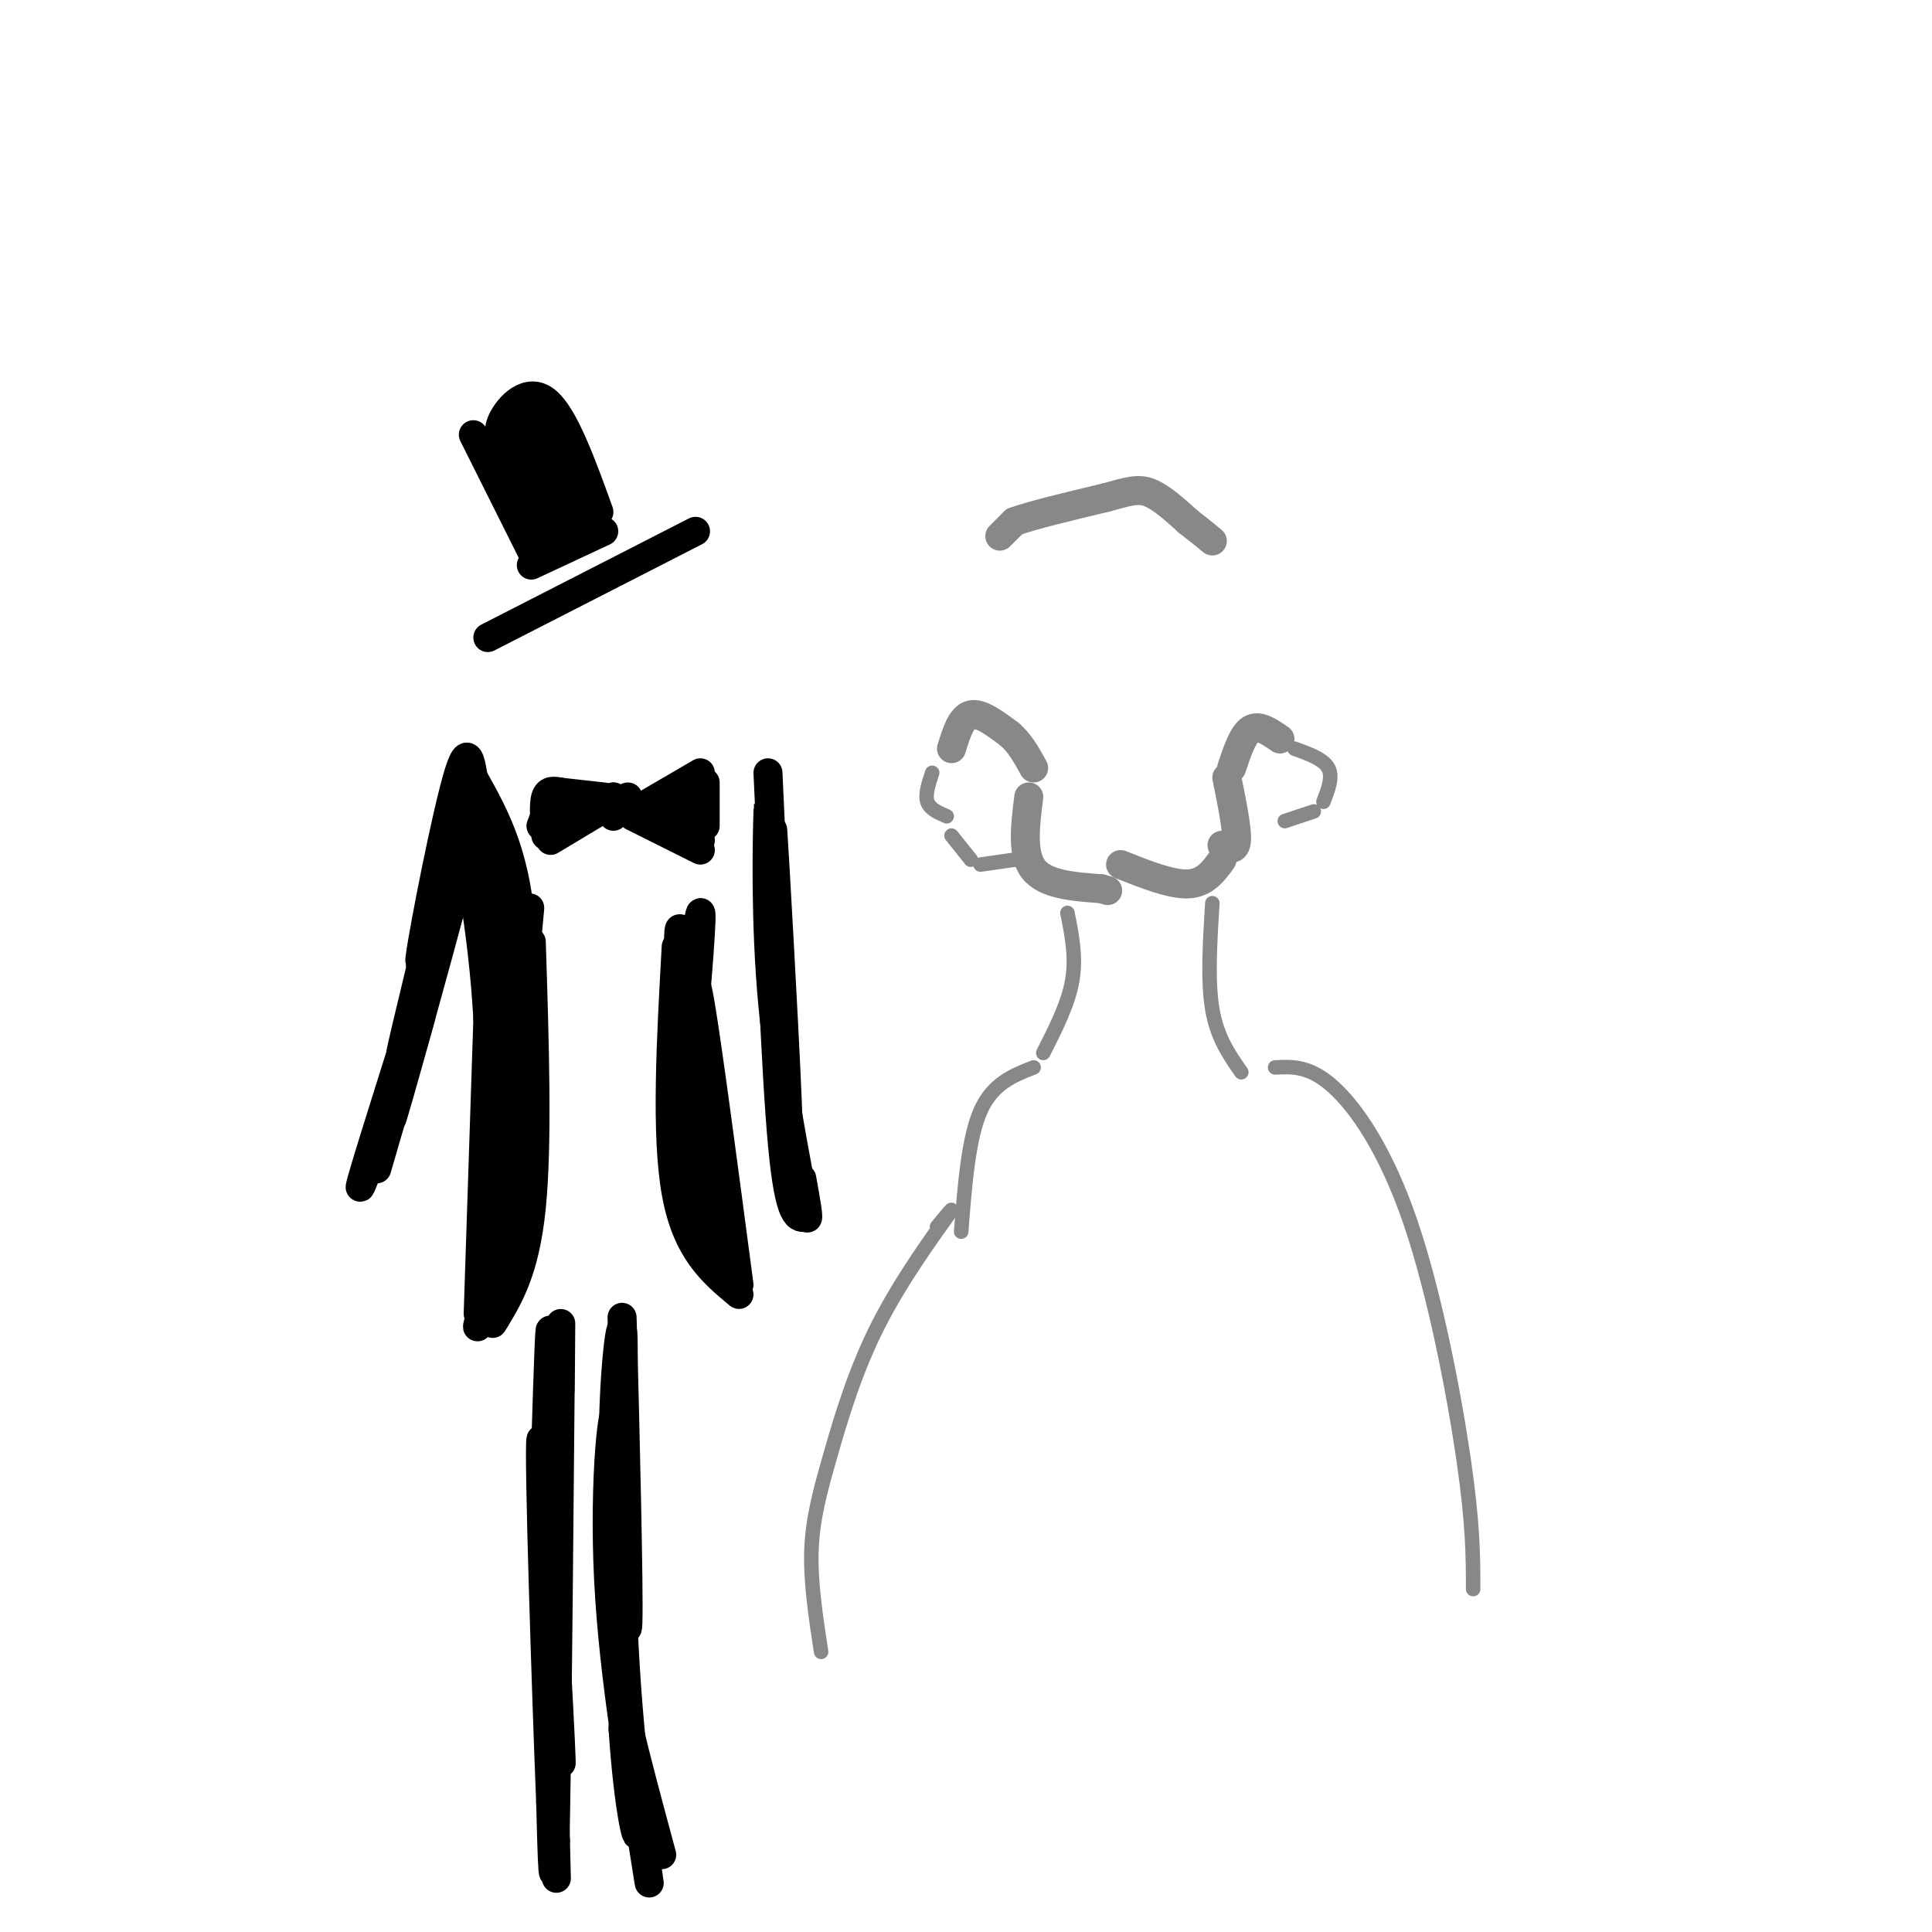 <svg viewBox='0 0 400 400' version='1.1' xmlns='http://www.w3.org/2000/svg' xmlns:xlink='http://www.w3.org/1999/xlink'><g fill='none' stroke='rgb(0,0,0)' stroke-width='6' stroke-linecap='round' stroke-linejoin='round'><path d='M101,132c0.000,0.000 43.000,-22.000 43,-22'/><path d='M110,117c0.000,0.000 15.000,-7.000 15,-7'/><path d='M110,114c0.000,0.000 -12.000,-24.000 -12,-24'/><path d='M124,106c-3.622,-10.022 -7.244,-20.044 -11,-23c-3.756,-2.956 -7.644,1.156 -9,4c-1.356,2.844 -0.178,4.422 1,6'/><path d='M105,93c2.024,5.214 6.583,15.250 8,15c1.417,-0.250 -0.310,-10.786 0,-13c0.310,-2.214 2.655,3.893 5,10'/><path d='M118,105c-0.766,-2.977 -5.180,-15.419 -6,-16c-0.820,-0.581 1.956,10.700 4,14c2.044,3.300 3.358,-1.381 3,0c-0.358,1.381 -2.388,8.823 -3,10c-0.612,1.177 0.194,-3.912 1,-9'/><path d='M117,104c0.783,-0.139 2.241,4.014 1,6c-1.241,1.986 -5.180,1.804 -5,2c0.180,0.196 4.480,0.770 6,-1c1.520,-1.770 0.260,-5.885 -1,-10'/><path d='M118,101c-1.978,-5.397 -6.422,-13.891 -9,-16c-2.578,-2.109 -3.289,2.167 -2,6c1.289,3.833 4.578,7.224 6,7c1.422,-0.224 0.978,-4.064 0,-6c-0.978,-1.936 -2.489,-1.968 -4,-2'/><path d='M109,90c-0.267,1.867 1.067,7.533 2,9c0.933,1.467 1.467,-1.267 2,-4'/><path d='M128,167c0.000,0.000 1.000,0.000 1,0'/><path d='M125,165c0.000,0.000 -9.000,-1.000 -9,-1'/><path d='M124,168c0.000,0.000 -10.000,6.000 -10,6'/><path d='M118,167c0.000,0.000 -5.000,3.000 -5,3'/><path d='M131,169c0.000,0.000 14.000,7.000 14,7'/><path d='M133,167c0.000,0.000 12.000,-7.000 12,-7'/><path d='M143,164c0.000,0.000 -1.000,10.000 -1,10'/><path d='M142,165c1.333,3.750 2.667,7.500 2,8c-0.667,0.500 -3.333,-2.250 -6,-5'/><path d='M138,168c-0.667,-1.000 0.667,-1.000 2,-1'/><path d='M144,163c0.000,0.000 1.000,11.000 1,11'/><path d='M146,162c0.000,0.000 0.000,9.000 0,9'/><path d='M116,164c-1.250,-0.250 -2.500,-0.500 -3,1c-0.500,1.500 -0.250,4.750 0,8'/><path d='M114,166c0.000,0.000 -2.000,5.000 -2,5'/><path d='M130,165c-1.533,0.533 -3.067,1.067 -2,2c1.067,0.933 4.733,2.267 5,2c0.267,-0.267 -2.867,-2.133 -6,-4'/><path d='M127,165c-1.000,0.000 -0.500,2.000 0,4'/><path d='M140,196c-1.083,19.500 -2.167,39.000 0,51c2.167,12.000 7.583,16.500 13,21'/><path d='M110,195c0.667,20.917 1.333,41.833 0,55c-1.333,13.167 -4.667,18.583 -8,24'/><path d='M99,272c0.000,0.000 2.000,-61.000 2,-61'/><path d='M101,211c-1.022,-19.044 -4.578,-36.156 -6,-42c-1.422,-5.844 -0.711,-0.422 0,5'/><path d='M95,174c1.244,3.400 4.356,9.400 6,18c1.644,8.600 1.822,19.800 2,31'/><path d='M104,196c0.000,0.000 -2.000,64.000 -2,64'/><path d='M102,260c1.289,-4.978 5.511,-49.422 7,-65c1.489,-15.578 0.244,-2.289 -1,11'/><path d='M108,206c-1.167,11.667 -3.583,35.333 -6,59'/><path d='M102,265c0.000,-1.833 3.000,-35.917 6,-70'/><path d='M108,195c-0.667,-17.333 -5.333,-25.667 -10,-34'/><path d='M98,161c-0.719,2.183 2.483,24.641 3,30c0.517,5.359 -1.652,-6.382 -3,-11c-1.348,-4.618 -1.877,-2.114 0,3c1.877,5.114 6.159,12.838 6,11c-0.159,-1.838 -4.760,-13.240 -6,-16c-1.240,-2.760 0.880,3.120 3,9'/><path d='M101,187c1.198,3.195 2.692,6.681 2,3c-0.692,-3.681 -3.571,-14.530 -3,-14c0.571,0.530 4.592,12.437 5,13c0.408,0.563 -2.796,-10.219 -6,-21'/><path d='M99,168c-1.286,-7.583 -1.500,-16.042 -4,-8c-2.500,8.042 -7.286,32.583 -8,38c-0.714,5.417 2.643,-8.292 6,-22'/><path d='M93,176c-2.083,8.940 -10.292,42.292 -10,42c0.292,-0.292 9.083,-34.226 12,-45c2.917,-10.774 -0.042,1.613 -3,14'/><path d='M92,187c-3.444,13.556 -10.556,40.444 -11,43c-0.444,2.556 5.778,-19.222 12,-41'/><path d='M93,189c-1.607,6.310 -11.625,42.583 -12,43c-0.375,0.417 8.893,-35.024 12,-47c3.107,-11.976 0.054,-0.488 -3,11'/><path d='M90,196c-4.156,13.311 -13.044,41.089 -15,48c-1.956,6.911 3.022,-7.044 8,-21'/><path d='M83,223c2.533,-7.311 4.867,-15.089 4,-12c-0.867,3.089 -4.933,17.044 -9,31'/><path d='M153,266c-3.250,-24.583 -6.500,-49.167 -8,-58c-1.500,-8.833 -1.250,-1.917 -1,5'/><path d='M144,213c1.316,12.904 5.105,42.665 4,41c-1.105,-1.665 -7.105,-34.756 -8,-37c-0.895,-2.244 3.316,26.359 5,36c1.684,9.641 0.842,0.321 0,-9'/><path d='M145,244c-1.196,-4.777 -4.187,-12.219 -5,-25c-0.813,-12.781 0.550,-30.903 2,-25c1.450,5.903 2.986,35.829 3,45c0.014,9.171 -1.493,-2.415 -3,-14'/><path d='M142,225c-1.060,-12.643 -2.208,-37.250 -1,-32c1.208,5.250 4.774,40.357 6,52c1.226,11.643 0.113,-0.179 -1,-12'/><path d='M146,233c-1.262,-3.167 -3.917,-5.083 -4,-15c-0.083,-9.917 2.405,-27.833 3,-29c0.595,-1.167 -0.702,14.417 -2,30'/><path d='M143,219c0.622,13.156 3.178,31.044 4,37c0.822,5.956 -0.089,-0.022 -1,-6'/><path d='M159,160c0.000,0.000 3.000,65.000 3,65'/><path d='M162,225c0.905,14.762 1.667,19.167 1,3c-0.667,-16.167 -2.762,-52.905 -3,-56c-0.238,-3.095 1.381,27.452 3,58'/><path d='M163,230c1.491,14.523 3.719,21.831 3,17c-0.719,-4.831 -4.386,-21.801 -6,-39c-1.614,-17.199 -1.175,-34.628 -1,-40c0.175,-5.372 0.088,1.314 0,8'/><path d='M159,176c0.444,14.133 1.556,45.467 3,61c1.444,15.533 3.222,15.267 5,15'/><path d='M167,252c0.667,1.167 -0.167,-3.417 -1,-8'/><path d='M106,244c0.311,4.584 0.622,9.167 1,11c0.378,1.833 0.823,0.914 1,-4c0.177,-4.914 0.086,-13.823 -1,-9c-1.086,4.823 -3.167,23.378 -4,29c-0.833,5.622 -0.416,-1.689 0,-9'/><path d='M103,262c-0.978,1.489 -3.422,9.711 -4,12c-0.578,2.289 0.711,-1.356 2,-5'/><path d='M116,288c0.089,-11.578 0.178,-23.156 0,-3c-0.178,20.156 -0.622,72.044 -1,92c-0.378,19.956 -0.689,7.978 -1,-4'/><path d='M114,373c-0.869,-21.548 -2.542,-73.417 -2,-75c0.542,-1.583 3.298,47.119 4,62c0.702,14.881 -0.649,-4.060 -2,-23'/><path d='M114,337c-0.267,-17.622 0.067,-50.178 0,-59c-0.067,-8.822 -0.533,6.089 -1,21'/><path d='M113,299c0.167,17.167 1.083,49.583 2,82'/><path d='M115,381c0.333,13.667 0.167,6.833 0,0'/><path d='M129,283c-0.178,-8.356 -0.356,-16.711 0,-3c0.356,13.711 1.244,49.489 1,56c-0.244,6.511 -1.622,-16.244 -3,-39'/><path d='M127,297c0.072,-13.306 1.751,-27.072 2,-20c0.249,7.072 -0.933,34.981 0,59c0.933,24.019 3.981,44.148 5,51c1.019,6.852 0.010,0.426 -1,-6'/><path d='M133,381c-1.845,-10.345 -5.958,-33.208 -7,-54c-1.042,-20.792 0.988,-39.512 2,-34c1.012,5.512 1.006,35.256 1,65'/><path d='M129,358c1.095,16.762 3.333,26.167 3,20c-0.333,-6.167 -3.238,-27.905 -4,-34c-0.762,-6.095 0.619,3.452 2,13'/><path d='M130,357c1.500,6.667 4.250,16.833 7,27'/></g>
<g fill='none' stroke='rgb(136,136,136)' stroke-width='6' stroke-linecap='round' stroke-linejoin='round'><path d='M207,111c0.000,0.000 3.000,-3.000 3,-3'/><path d='M210,108c3.667,-1.333 11.333,-3.167 19,-5'/><path d='M229,103c4.600,-1.267 6.600,-1.933 9,-1c2.400,0.933 5.200,3.467 8,6'/><path d='M246,108c2.167,1.667 3.583,2.833 5,4'/><path d='M197,155c1.000,-3.250 2.000,-6.500 4,-7c2.000,-0.500 5.000,1.750 8,4'/><path d='M209,152c2.167,1.833 3.583,4.417 5,7'/><path d='M213,165c-0.750,5.917 -1.500,11.833 1,15c2.500,3.167 8.250,3.583 14,4'/><path d='M228,184c2.333,0.667 1.167,0.333 0,0'/><path d='M232,179c5.250,2.083 10.500,4.167 14,4c3.500,-0.167 5.250,-2.583 7,-5'/><path d='M253,175c1.417,0.667 2.833,1.333 3,-1c0.167,-2.333 -0.917,-7.667 -2,-13'/><path d='M255,159c1.167,-3.500 2.333,-7.000 4,-8c1.667,-1.000 3.833,0.500 6,2'/></g>
<g fill='none' stroke='rgb(136,136,136)' stroke-width='3' stroke-linecap='round' stroke-linejoin='round'><path d='M193,160c-0.750,2.250 -1.500,4.500 -1,6c0.500,1.500 2.250,2.250 4,3'/><path d='M197,173c0.000,0.000 4.000,5.000 4,5'/><path d='M268,155c3.000,1.083 6.000,2.167 7,4c1.000,1.833 0.000,4.417 -1,7'/><path d='M203,179c0.000,0.000 7.000,-1.000 7,-1'/><path d='M272,168c0.000,0.000 -6.000,2.000 -6,2'/><path d='M221,189c0.917,4.583 1.833,9.167 1,14c-0.833,4.833 -3.417,9.917 -6,15'/><path d='M251,187c-0.500,8.083 -1.000,16.167 0,22c1.000,5.833 3.500,9.417 6,13'/><path d='M214,221c-4.250,1.667 -8.500,3.333 -11,9c-2.500,5.667 -3.250,15.333 -4,25'/><path d='M194,254c2.163,-2.644 4.325,-5.289 2,-2c-2.325,3.289 -9.139,12.510 -14,22c-4.861,9.490 -7.770,19.247 -10,27c-2.230,7.753 -3.780,13.501 -4,20c-0.220,6.499 0.890,13.750 2,21'/><path d='M264,221c3.577,-0.179 7.155,-0.357 12,4c4.845,4.357 10.958,13.250 16,28c5.042,14.750 9.012,35.357 11,49c1.988,13.643 1.994,20.321 2,27'/></g>
</svg>
